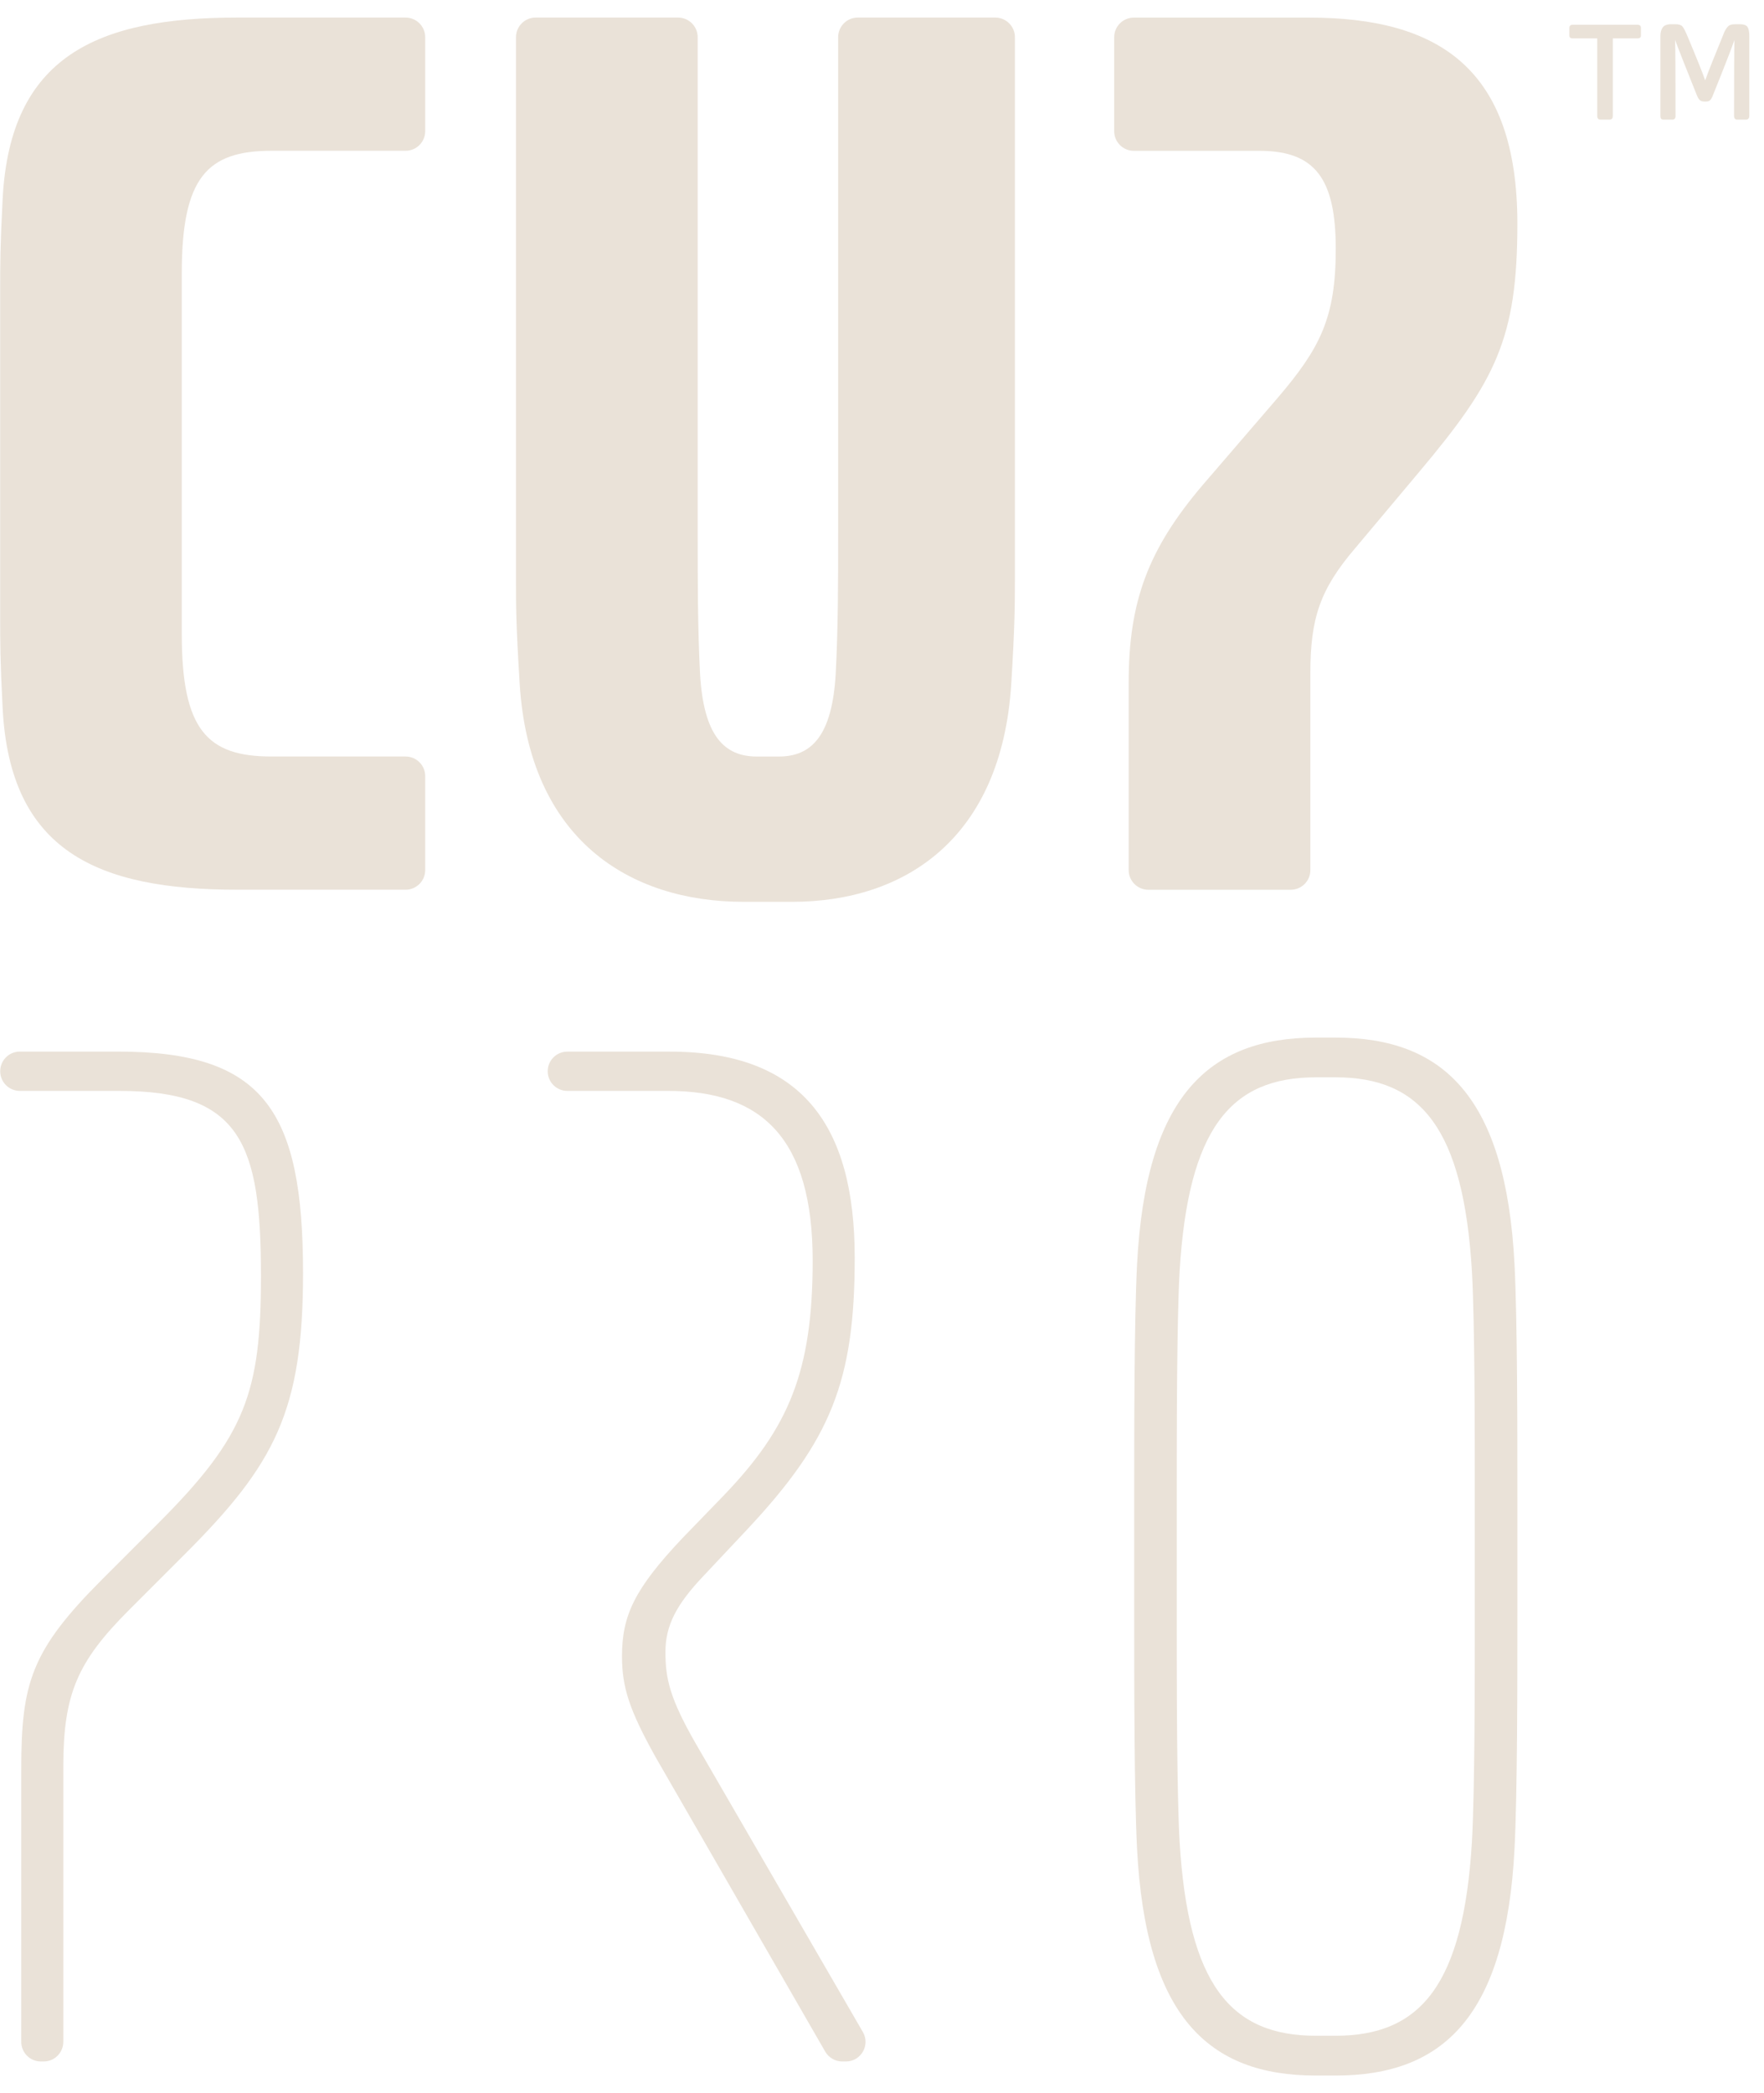 <svg width="43" height="51" viewBox="0 0 43 51" fill="none" xmlns="http://www.w3.org/2000/svg">
<path d="M4.516 37.859L3.149 39.226C1.884 40.49 1.543 41.276 1.543 43.054V49.752C1.543 50.016 1.329 50.23 1.065 50.23H0.997C0.732 50.23 0.518 50.016 0.518 49.752V43.122C0.518 41.003 0.757 40.216 2.499 38.474L3.867 37.106C5.986 34.987 6.361 33.928 6.361 31.091C6.361 27.88 5.884 26.581 2.911 26.581H0.483C0.22 26.581 0.005 26.367 0.005 26.102C0.005 25.837 0.219 25.623 0.483 25.623H2.876C6.43 25.623 7.387 27.058 7.387 31.023C7.387 34.372 6.703 35.672 4.516 37.859Z" fill="#EAE2D8"/>
<path d="M10.365 3.196C10.365 3.461 10.151 3.674 9.886 3.674H6.616C5.051 3.674 4.431 4.324 4.431 6.655V15.451C4.431 17.783 5.051 18.433 6.616 18.433H9.886C10.15 18.433 10.365 18.646 10.365 18.911V21.2C10.365 21.465 10.151 21.679 9.886 21.679H5.789C2.365 21.679 0.241 20.734 0.064 17.252C0.004 16.099 0.004 15.627 0.004 15.067V7.04C0.004 6.48 0.004 6.007 0.064 4.855C0.241 1.373 2.365 0.428 5.789 0.428H9.886C10.15 0.428 10.365 0.642 10.365 0.907V3.196Z" fill="#EAE2D8"/>
<path d="M20.62 50.23H20.531C20.36 50.23 20.202 50.138 20.116 49.99L15.981 42.814C15.333 41.652 15.162 41.104 15.162 40.353C15.162 39.362 15.47 38.712 16.631 37.483L17.656 36.424C19.228 34.783 19.81 33.416 19.81 30.716C19.81 27.743 18.579 26.581 16.289 26.581H13.829C13.565 26.581 13.351 26.367 13.351 26.103C13.351 25.838 13.565 25.624 13.829 25.624H16.324C19.535 25.624 20.835 27.401 20.835 30.647C20.835 33.655 20.254 35.091 18.203 37.278L17.143 38.405C16.494 39.09 16.221 39.602 16.221 40.251C16.221 40.901 16.323 41.378 16.973 42.507L21.033 49.511C21.219 49.83 20.989 50.23 20.62 50.23Z" fill="#EAE2D8"/>
<path d="M24.739 14.182C24.739 14.742 24.739 15.215 24.651 16.662C24.414 20.439 22.053 21.974 19.308 21.974H18.127C15.323 21.974 12.903 20.439 12.668 16.662C12.578 15.214 12.578 14.742 12.578 14.182V0.907C12.578 0.642 12.792 0.428 13.057 0.428H16.528C16.793 0.428 17.007 0.642 17.007 0.907V13.002C17.007 14.153 17.007 15.305 17.065 16.426C17.153 17.931 17.655 18.434 18.453 18.434H18.983C19.78 18.434 20.283 17.931 20.371 16.426C20.431 15.305 20.431 14.153 20.431 13.002V0.907C20.431 0.642 20.645 0.428 20.909 0.428H24.261C24.525 0.428 24.74 0.642 24.74 0.907V14.182H24.739Z" fill="#EAE2D8"/>
<path d="M34.597 11.496L33.035 13.357C32.177 14.36 31.942 15.068 31.942 16.396V21.201C31.942 21.465 31.728 21.68 31.463 21.68H27.992C27.728 21.68 27.513 21.465 27.513 21.201V16.633C27.513 14.655 27.986 13.386 29.314 11.822L31.144 9.696C32.177 8.486 32.561 7.748 32.561 6.066C32.561 4.355 32.059 3.675 30.701 3.675H27.639C27.374 3.675 27.16 3.461 27.16 3.197V0.908C27.16 0.643 27.374 0.429 27.639 0.429H31.911C35.069 0.429 36.988 1.669 36.988 5.447C36.989 8.25 36.457 9.284 34.597 11.496Z" fill="#EAE2D8"/>
<path d="M40 0.867C40 0.913 39.971 0.936 39.915 0.936H39.314V2.827C39.314 2.885 39.287 2.915 39.232 2.915H39.017C38.962 2.915 38.935 2.885 38.935 2.827V0.936H38.337C38.283 0.936 38.256 0.913 38.256 0.867V0.681C38.256 0.629 38.283 0.603 38.337 0.603H39.915C39.971 0.603 40 0.629 40 0.681V0.867Z" fill="#EAE2D8"/>
<path d="M42.642 2.817C42.642 2.882 42.615 2.915 42.56 2.915H42.345C42.295 2.915 42.27 2.883 42.27 2.82C42.27 1.819 42.273 1.202 42.28 0.972C42.218 1.155 42.046 1.6 41.76 2.308C41.737 2.371 41.713 2.414 41.69 2.438C41.667 2.462 41.633 2.474 41.587 2.474H41.538C41.495 2.474 41.46 2.462 41.434 2.438C41.407 2.414 41.384 2.374 41.362 2.318C41.094 1.651 40.918 1.203 40.833 0.973C40.84 1.208 40.843 1.826 40.843 2.827C40.843 2.886 40.817 2.915 40.765 2.915H40.546C40.498 2.915 40.475 2.886 40.475 2.827V0.878C40.475 0.788 40.494 0.718 40.532 0.667C40.57 0.616 40.64 0.59 40.742 0.59H40.828C40.917 0.59 40.977 0.607 41.007 0.639C41.038 0.672 41.08 0.752 41.134 0.88C41.365 1.431 41.509 1.79 41.566 1.958C41.642 1.747 41.784 1.388 41.993 0.88C42.017 0.817 42.035 0.773 42.049 0.748C42.062 0.723 42.08 0.695 42.104 0.665C42.128 0.635 42.156 0.614 42.187 0.605C42.218 0.595 42.259 0.59 42.309 0.59H42.404C42.504 0.59 42.569 0.612 42.598 0.657C42.627 0.702 42.642 0.775 42.642 0.878V2.817H42.642Z" fill="#EAE2D8"/>
<path d="M36.919 30.818C36.712 26.735 35.189 25.282 32.559 25.282H32.074C29.447 25.282 27.924 26.735 27.717 30.818C27.648 32.167 27.648 34.796 27.648 36.492V39.363C27.648 41.058 27.648 43.688 27.717 45.038C27.924 49.119 29.447 50.573 32.074 50.573H32.559C35.189 50.573 36.712 49.12 36.919 45.038C36.988 43.688 36.988 41.059 36.988 39.363V36.492C36.988 34.796 36.988 32.167 36.919 30.818ZM35.95 39.64C35.95 40.988 35.95 43.618 35.881 44.864C35.674 48.356 34.636 49.603 32.559 49.603H32.074C29.999 49.603 28.962 48.356 28.754 44.864C28.685 43.618 28.685 40.988 28.685 39.64V36.215C28.685 34.865 28.685 32.236 28.754 30.991C28.962 27.497 29.999 26.25 32.074 26.25H32.559C34.636 26.25 35.674 27.497 35.881 30.991C35.95 32.236 35.95 34.865 35.95 36.215V39.64Z" fill="#EAE2D8"/>
</svg>
